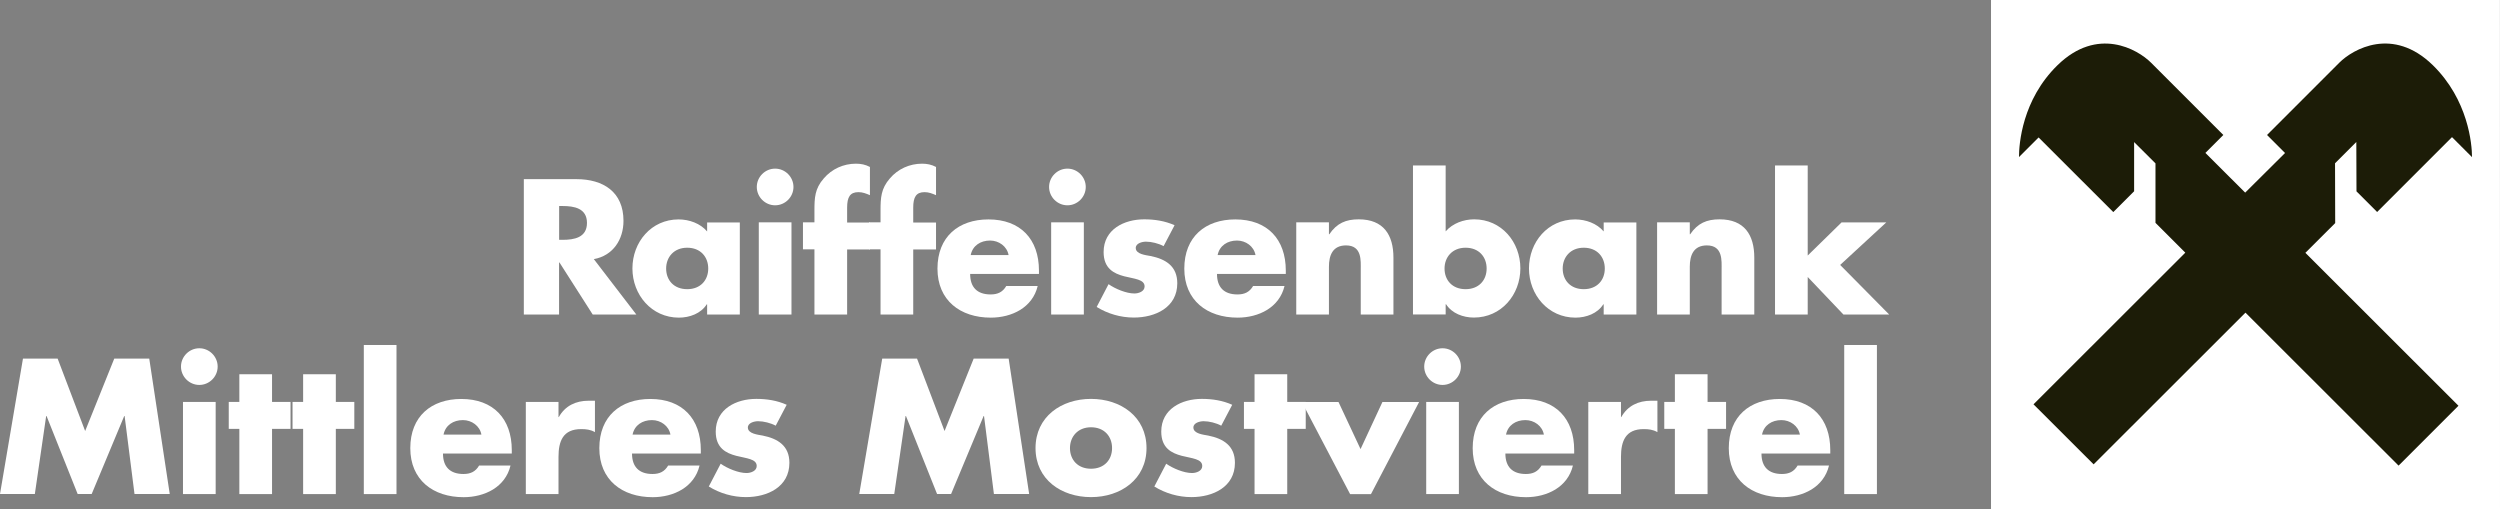 <svg xmlns="http://www.w3.org/2000/svg" id="Ebene_2" data-name="Ebene 2" viewBox="0 0 313.56 63.84"><rect x="0" y="0" width="313.56" height="63.84" fill="#808080" stroke="none"/><g id="Ebene_1-2" data-name="Ebene 1"><g><g><polygon points="249.72 0 313.55 0 313.56 63.84 249.72 63.84 249.72 0 249.72 0" style="fill: #fff; fill-rule: evenodd; stroke-width: 0px;"></polygon><path d="M281.63,39.21l19.21,19.19,7.51-7.51-19.2-19.18,3.74-3.73-.02-7.5,2.67-2.67.02,6.19,2.59,2.59,9.39-9.39,2.51,2.51c0-1.61-.46-7.18-4.92-11.54-5-4.87-10-2.03-11.73-.3l-9.06,9.06,2.26,2.26-5,4.97-4.99-4.98,2.25-2.25-9.06-9.06c-1.72-1.72-6.73-4.57-11.73.3-4.46,4.35-4.84,9.91-4.84,11.53l2.46-2.46,9.37,9.36,2.61-2.61v-6.17s2.68,2.67,2.68,2.67v7.46s3.74,3.74,3.74,3.74l-19.04,19.02,7.54,7.53,19.04-19.02h0Z" style="fill: #1c1c07; stroke-width: 0px;"></path></g><g><path d="M79.84,39.45h-5.5l-4.17-6.53h-.05v6.53h-4.42v-16.98h6.6c3.36,0,5.9,1.6,5.9,5.23,0,2.34-1.31,4.37-3.72,4.8l5.34,6.96ZM70.13,30.08h.43c1.44,0,3.06-.27,3.06-2.12s-1.62-2.12-3.06-2.12h-.43v4.23Z" style="fill: #fff; stroke-width: 0px;"></path><path d="M92.79,39.45h-4.1v-1.28h-.05c-.72,1.15-2.14,1.67-3.49,1.67-3.42,0-5.83-2.86-5.83-6.17s2.37-6.15,5.79-6.15c1.33,0,2.73.5,3.58,1.51v-1.13h4.1v11.56ZM83.55,33.68c0,1.46.97,2.59,2.64,2.59s2.64-1.13,2.64-2.59-.97-2.61-2.64-2.61-2.64,1.19-2.64,2.61Z" style="fill: #fff; stroke-width: 0px;"></path><path d="M99.52,23.45c0,1.26-1.04,2.3-2.3,2.3s-2.3-1.04-2.3-2.3,1.04-2.3,2.3-2.3,2.3,1.04,2.3,2.3ZM99.27,39.45h-4.1v-11.56h4.1v11.56Z" style="fill: #fff; stroke-width: 0px;"></path><path d="M106.25,39.45h-4.1v-8.18h-1.44v-3.38h1.44v-1.46c0-1.6.04-2.77,1.17-4.05,1.01-1.19,2.48-1.85,4.03-1.85.63,0,1.19.11,1.76.41v3.54c-.47-.2-.9-.38-1.44-.38-1.06,0-1.42.63-1.42,1.94v1.87h2.86v3.38h-2.86v8.18Z" style="fill: #fff; stroke-width: 0px;"></path><path d="M114.54,39.45h-4.1v-8.18h-1.44v-3.38h1.44v-1.46c0-1.6.05-2.77,1.17-4.05,1.01-1.19,2.48-1.85,4.03-1.85.63,0,1.19.11,1.76.41v3.54c-.47-.2-.9-.38-1.44-.38-1.06,0-1.42.63-1.42,1.94v1.87h2.86v3.38h-2.86v8.18Z" style="fill: #fff; stroke-width: 0px;"></path><path d="M130.31,34.36h-8.63c0,1.67.88,2.57,2.57,2.57.88,0,1.51-.29,1.96-1.06h3.94c-.32,1.35-1.13,2.34-2.19,3-1.06.65-2.37.97-3.69.97-3.83,0-6.69-2.16-6.69-6.15s2.64-6.17,6.4-6.17c4.01,0,6.33,2.48,6.33,6.42v.43ZM126.5,31.99c-.2-1.1-1.22-1.82-2.32-1.82-1.19,0-2.19.63-2.43,1.82h4.75Z" style="fill: #fff; stroke-width: 0px;"></path><path d="M136.18,23.45c0,1.26-1.04,2.3-2.3,2.3s-2.3-1.04-2.3-2.3,1.04-2.3,2.3-2.3,2.3,1.04,2.3,2.3ZM135.94,39.45h-4.1v-11.56h4.1v11.56Z" style="fill: #fff; stroke-width: 0px;"></path><path d="M145.94,30.87c-.63-.34-1.51-.56-2.21-.56-.47,0-1.28.2-1.28.79,0,.79,1.28.9,1.85,1.01,1.91.38,3.36,1.28,3.36,3.42,0,3.04-2.77,4.3-5.45,4.3-1.64,0-3.27-.47-4.66-1.33l1.49-2.86c.83.59,2.23,1.17,3.24,1.17.52,0,1.28-.25,1.28-.88,0-.9-1.28-.95-2.57-1.28-1.28-.34-2.57-.97-2.57-3.04,0-2.84,2.57-4.1,5.09-4.1,1.31,0,2.61.2,3.81.74l-1.37,2.61Z" style="fill: #fff; stroke-width: 0px;"></path><path d="M161.27,34.36h-8.63c0,1.67.88,2.57,2.57,2.57.88,0,1.51-.29,1.96-1.06h3.94c-.32,1.35-1.13,2.34-2.19,3-1.06.65-2.37.97-3.69.97-3.83,0-6.69-2.16-6.69-6.15s2.64-6.17,6.4-6.17c4.01,0,6.33,2.48,6.33,6.42v.43ZM157.47,31.99c-.2-1.1-1.22-1.82-2.32-1.82-1.19,0-2.19.63-2.43,1.82h4.75Z" style="fill: #fff; stroke-width: 0px;"></path><path d="M166.68,29.38h.05c.95-1.4,2.09-1.87,3.69-1.87,3.11,0,4.35,1.96,4.35,4.8v7.14h-4.1v-5.63c0-1.1.18-3.04-1.85-3.04-1.67,0-2.14,1.24-2.14,2.68v5.99h-4.1v-11.56h4.1v1.49Z" style="fill: #fff; stroke-width: 0px;"></path><path d="M177.22,20.75h4.1v8.27c.88-1.01,2.25-1.51,3.58-1.51,3.42,0,5.79,2.84,5.79,6.15s-2.39,6.17-5.83,6.17c-1.35,0-2.75-.52-3.49-1.67h-.05v1.28h-4.1v-18.7ZM181.18,33.68c0,1.46.97,2.59,2.64,2.59s2.64-1.13,2.64-2.59-.97-2.61-2.64-2.61-2.64,1.19-2.64,2.61Z" style="fill: #fff; stroke-width: 0px;"></path><path d="M205.24,39.45h-4.1v-1.28h-.05c-.72,1.15-2.14,1.67-3.49,1.67-3.42,0-5.83-2.86-5.83-6.17s2.37-6.15,5.79-6.15c1.33,0,2.73.5,3.58,1.51v-1.13h4.1v11.56ZM196,33.68c0,1.46.97,2.59,2.64,2.59s2.64-1.13,2.64-2.59-.97-2.61-2.64-2.61-2.64,1.19-2.64,2.61Z" style="fill: #fff; stroke-width: 0px;"></path><path d="M211.94,29.38h.05c.95-1.4,2.09-1.87,3.69-1.87,3.11,0,4.35,1.96,4.35,4.8v7.14h-4.1v-5.63c0-1.1.18-3.04-1.85-3.04-1.67,0-2.14,1.24-2.14,2.68v5.99h-4.1v-11.56h4.1v1.49Z" style="fill: #fff; stroke-width: 0px;"></path><path d="M226.72,32.06l4.26-4.17h5.61l-5.79,5.34,6.15,6.22h-5.74l-4.48-4.71v4.71h-4.1v-18.7h4.1v11.31Z" style="fill: #fff; stroke-width: 0px;"></path><path d="M2.88,44.98h4.35l3.45,9.08,3.65-9.08h4.39l2.57,16.98h-4.42l-1.24-9.78h-.05l-4.08,9.78h-1.76l-3.9-9.78h-.05l-1.42,9.78H0l2.88-16.98Z" style="fill: #fff; stroke-width: 0px;"></path><path d="M27.3,45.98c0,1.26-1.04,2.3-2.3,2.3s-2.3-1.04-2.3-2.3,1.04-2.3,2.3-2.3,2.3,1.04,2.3,2.3ZM27.05,61.97h-4.1v-11.56h4.1v11.56Z" style="fill: #fff; stroke-width: 0px;"></path><path d="M34.12,61.97h-4.1v-8.18h-1.33v-3.38h1.33v-3.47h4.1v3.47h2.32v3.38h-2.32v8.18Z" style="fill: #fff; stroke-width: 0px;"></path><path d="M42.12,61.97h-4.1v-8.18h-1.33v-3.38h1.33v-3.47h4.1v3.47h2.32v3.38h-2.32v8.18Z" style="fill: #fff; stroke-width: 0px;"></path><path d="M49.73,61.97h-4.1v-18.7h4.1v18.7Z" style="fill: #fff; stroke-width: 0px;"></path><path d="M64.19,56.88h-8.63c0,1.67.88,2.57,2.57,2.57.88,0,1.51-.29,1.96-1.06h3.94c-.32,1.35-1.13,2.34-2.19,3-1.06.65-2.37.97-3.69.97-3.83,0-6.69-2.16-6.69-6.15s2.64-6.17,6.4-6.17c4.01,0,6.33,2.48,6.33,6.42v.43ZM60.38,54.51c-.2-1.1-1.22-1.82-2.32-1.82-1.19,0-2.19.63-2.43,1.82h4.75Z" style="fill: #fff; stroke-width: 0px;"></path><path d="M70.04,52.31h.05c.79-1.42,2.14-2.05,3.74-2.05h.79v3.94c-.56-.32-1.1-.38-1.73-.38-2.28,0-2.84,1.51-2.84,3.49v4.66h-4.1v-11.56h4.1v1.89Z" style="fill: #fff; stroke-width: 0px;"></path><path d="M87.9,56.88h-8.63c0,1.67.88,2.57,2.57,2.57.88,0,1.51-.29,1.96-1.06h3.94c-.32,1.35-1.13,2.34-2.19,3-1.06.65-2.37.97-3.69.97-3.83,0-6.69-2.16-6.69-6.15s2.64-6.17,6.4-6.17c4.01,0,6.33,2.48,6.33,6.42v.43ZM84.09,54.51c-.2-1.1-1.22-1.82-2.32-1.82-1.19,0-2.19.63-2.43,1.82h4.75Z" style="fill: #fff; stroke-width: 0px;"></path><path d="M97.29,53.39c-.63-.34-1.51-.56-2.21-.56-.47,0-1.28.2-1.28.79,0,.79,1.28.9,1.85,1.01,1.91.38,3.36,1.28,3.36,3.42,0,3.04-2.77,4.3-5.45,4.3-1.64,0-3.27-.47-4.66-1.33l1.49-2.86c.83.59,2.23,1.17,3.24,1.17.52,0,1.28-.25,1.28-.88,0-.9-1.28-.95-2.57-1.28-1.28-.34-2.57-.97-2.57-3.04,0-2.84,2.57-4.1,5.09-4.1,1.31,0,2.61.2,3.81.74l-1.37,2.61Z" style="fill: #fff; stroke-width: 0px;"></path><path d="M110.67,44.98h4.35l3.45,9.08,3.65-9.08h4.39l2.57,16.98h-4.42l-1.24-9.78h-.05l-4.08,9.78h-1.76l-3.9-9.78h-.05l-1.42,9.78h-4.39l2.88-16.98Z" style="fill: #fff; stroke-width: 0px;"></path><path d="M143.8,56.2c0,3.92-3.24,6.15-6.96,6.15s-6.96-2.21-6.96-6.15,3.24-6.17,6.96-6.17,6.96,2.23,6.96,6.17ZM134.2,56.2c0,1.46.97,2.59,2.64,2.59s2.64-1.13,2.64-2.59-.97-2.61-2.64-2.61-2.64,1.19-2.64,2.61Z" style="fill: #fff; stroke-width: 0px;"></path><path d="M153.17,53.39c-.63-.34-1.51-.56-2.21-.56-.47,0-1.28.2-1.28.79,0,.79,1.28.9,1.85,1.01,1.91.38,3.36,1.28,3.36,3.42,0,3.04-2.77,4.3-5.45,4.3-1.64,0-3.27-.47-4.66-1.33l1.49-2.86c.83.59,2.23,1.17,3.24,1.17.52,0,1.28-.25,1.28-.88,0-.9-1.28-.95-2.57-1.28-1.28-.34-2.57-.97-2.57-3.04,0-2.84,2.57-4.1,5.09-4.1,1.31,0,2.61.2,3.81.74l-1.37,2.61Z" style="fill: #fff; stroke-width: 0px;"></path><path d="M161.45,61.97h-4.1v-8.18h-1.33v-3.38h1.33v-3.47h4.1v3.47h2.32v3.38h-2.32v8.18Z" style="fill: #fff; stroke-width: 0px;"></path><path d="M170.64,56.34l2.75-5.92h4.6l-6.04,11.56h-2.61l-6.06-11.56h4.6l2.77,5.92Z" style="fill: #fff; stroke-width: 0px;"></path><path d="M183.23,45.98c0,1.26-1.04,2.3-2.3,2.3s-2.3-1.04-2.3-2.3,1.04-2.3,2.3-2.3,2.3,1.04,2.3,2.3ZM182.98,61.97h-4.1v-11.56h4.1v11.56Z" style="fill: #fff; stroke-width: 0px;"></path><path d="M197.44,56.88h-8.63c0,1.67.88,2.57,2.57,2.57.88,0,1.51-.29,1.96-1.06h3.94c-.32,1.35-1.13,2.34-2.19,3-1.06.65-2.37.97-3.69.97-3.83,0-6.69-2.16-6.69-6.15s2.64-6.17,6.4-6.17c4.01,0,6.33,2.48,6.33,6.42v.43ZM193.64,54.51c-.2-1.1-1.22-1.82-2.32-1.82-1.19,0-2.19.63-2.43,1.82h4.75Z" style="fill: #fff; stroke-width: 0px;"></path><path d="M203.3,52.31h.05c.79-1.42,2.14-2.05,3.74-2.05h.79v3.94c-.56-.32-1.1-.38-1.73-.38-2.27,0-2.84,1.51-2.84,3.49v4.66h-4.1v-11.56h4.1v1.89Z" style="fill: #fff; stroke-width: 0px;"></path><path d="M214.17,61.97h-4.1v-8.18h-1.33v-3.38h1.33v-3.47h4.1v3.47h2.32v3.38h-2.32v8.18Z" style="fill: #fff; stroke-width: 0px;"></path><path d="M229.56,56.88h-8.63c0,1.67.88,2.57,2.57,2.57.88,0,1.51-.29,1.96-1.06h3.94c-.32,1.35-1.13,2.34-2.19,3-1.06.65-2.37.97-3.69.97-3.83,0-6.69-2.16-6.69-6.15s2.64-6.17,6.4-6.17c4.01,0,6.33,2.48,6.33,6.42v.43ZM225.75,54.51c-.2-1.1-1.22-1.82-2.32-1.82-1.19,0-2.19.63-2.43,1.82h4.75Z" style="fill: #fff; stroke-width: 0px;"></path><path d="M235.41,61.97h-4.1v-18.7h4.1v18.7Z" style="fill: #fff; stroke-width: 0px;"></path></g></g></g></svg>
